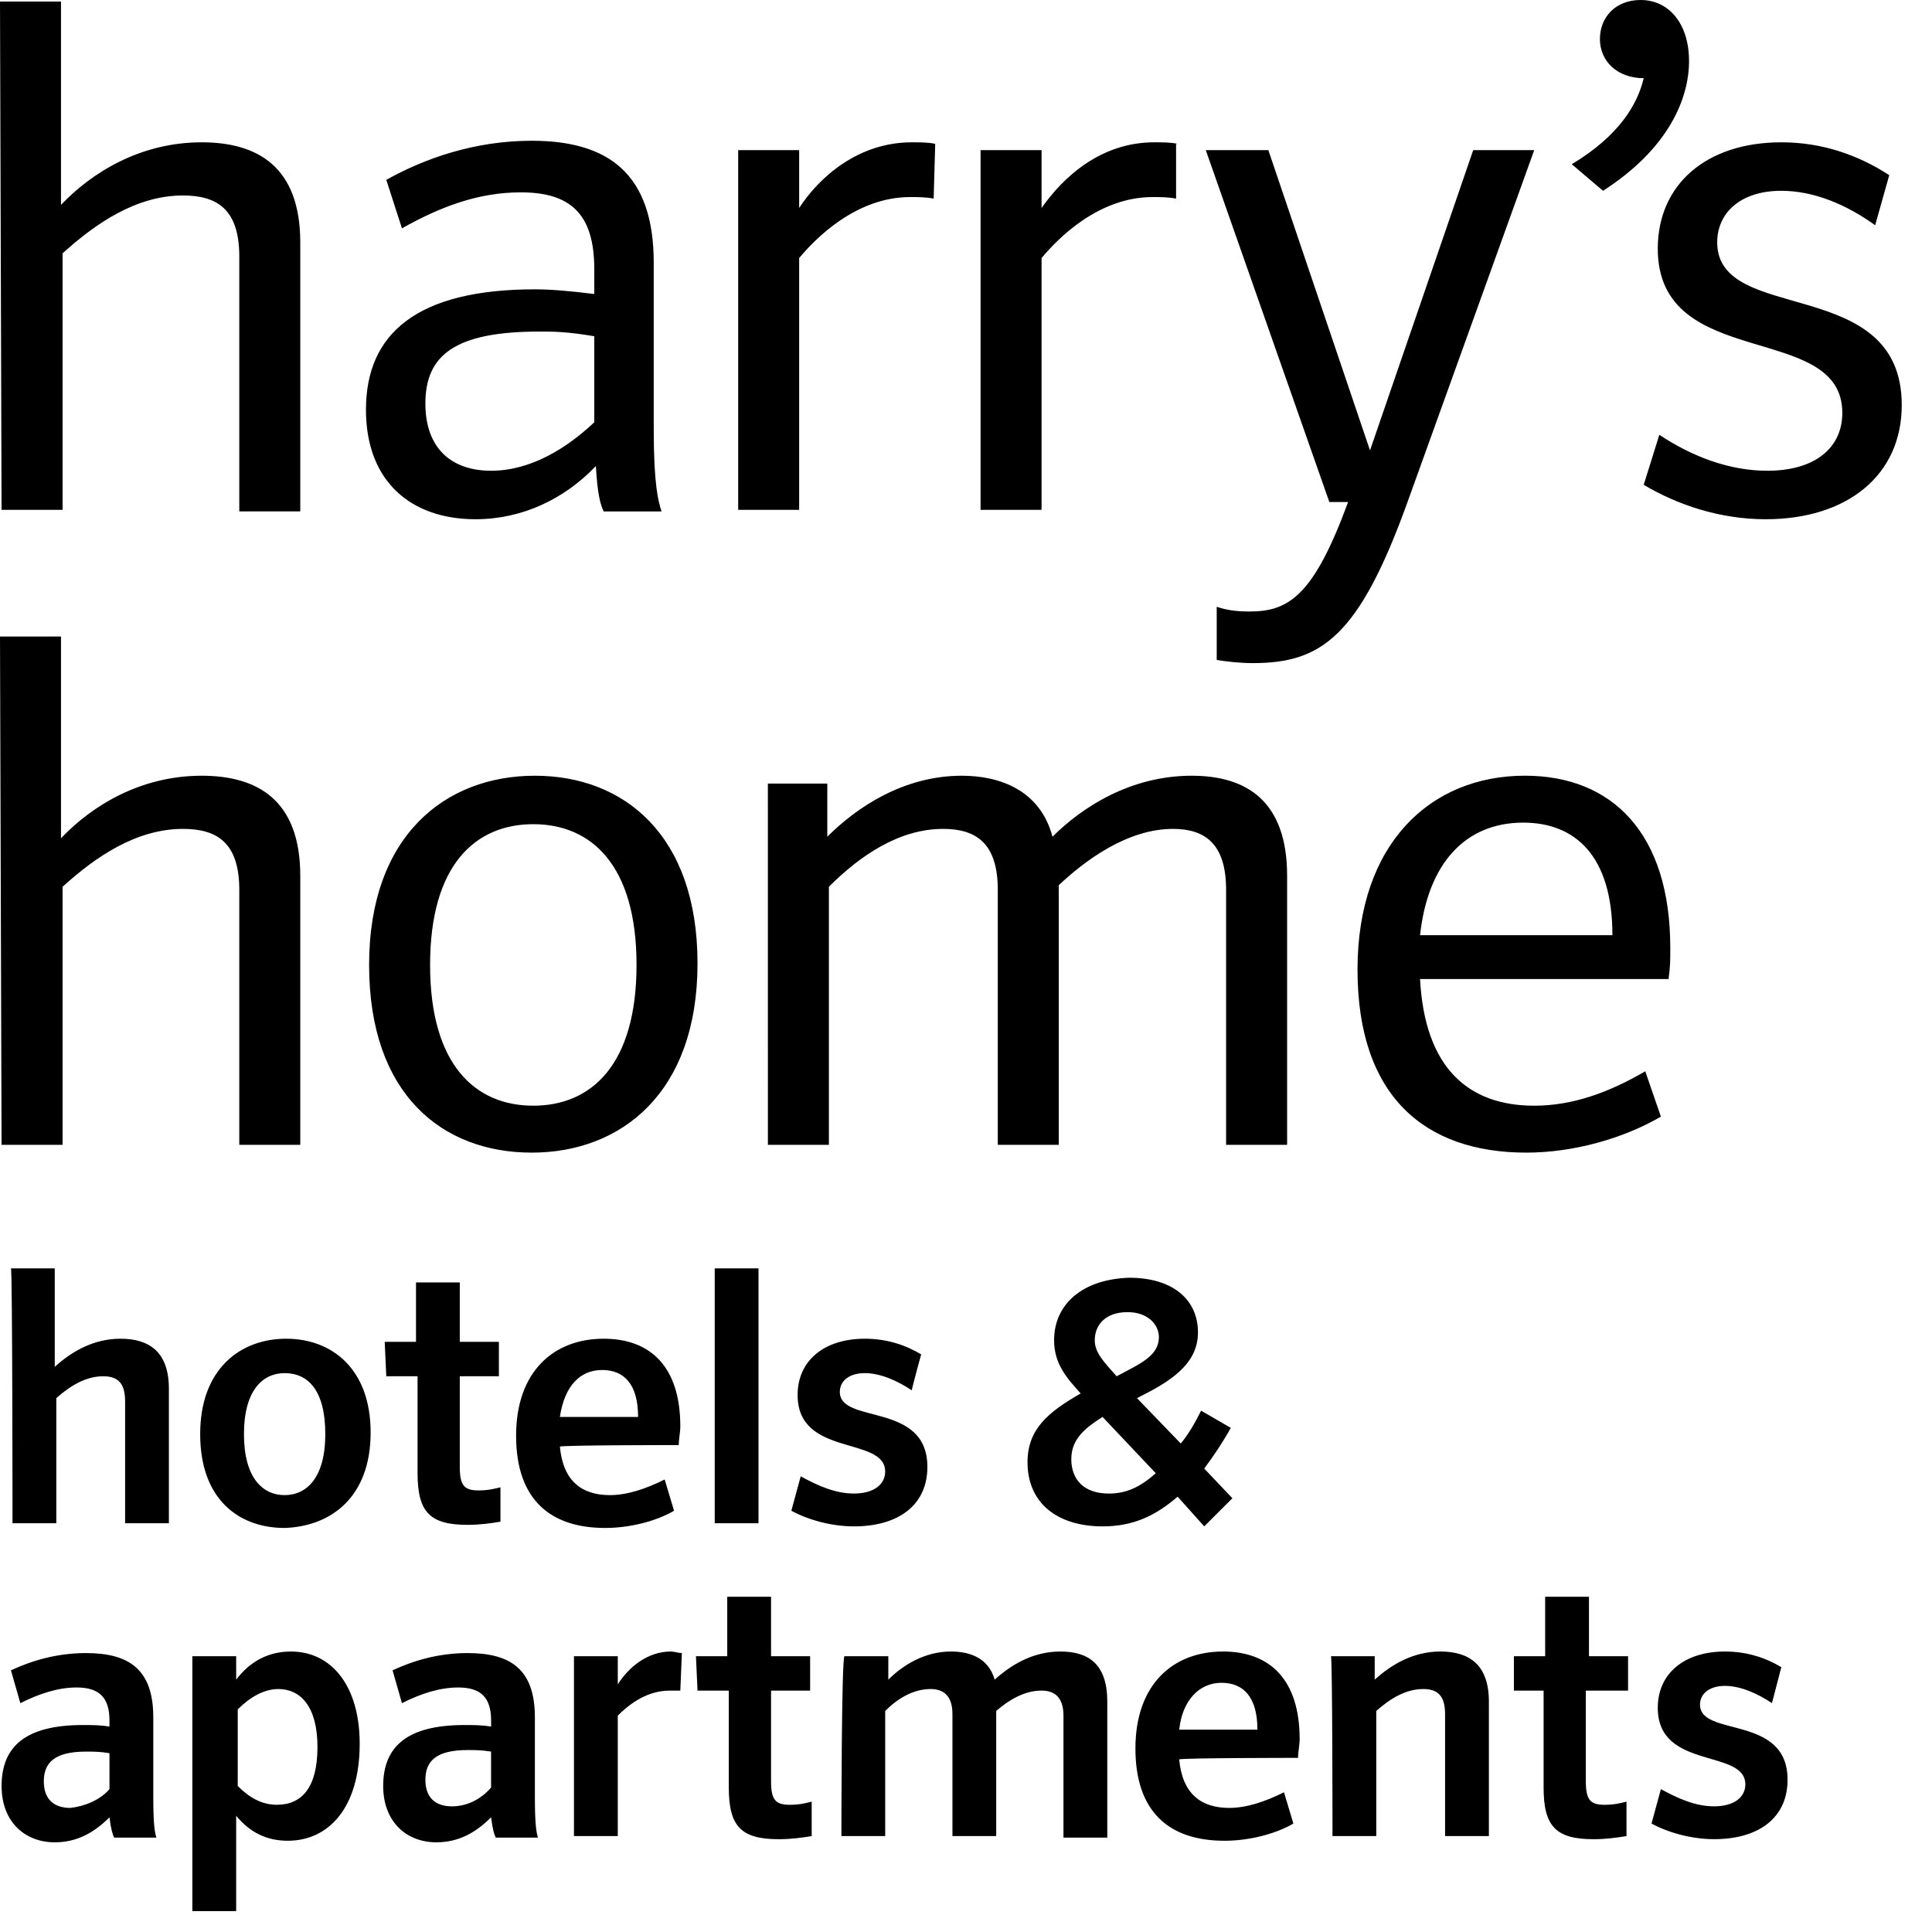 <svg width="62" height="62" viewBox="0 0 62 62" fill="none" xmlns="http://www.w3.org/2000/svg">
<path fill-rule="evenodd" clip-rule="evenodd" d="M0.05 36.738H2.008V28.457C3.062 27.503 4.367 26.6 5.872 26.6C6.976 26.6 7.679 27.052 7.679 28.557V36.738H9.636V28.106C9.636 25.646 8.231 24.894 6.474 24.894C4.517 24.894 2.961 25.847 1.957 26.901V20.427H7.70237e-05L0.05 36.738ZM22.384 30.916C22.384 26.8 20.025 24.894 17.165 24.894C14.304 24.894 11.845 26.801 11.845 30.966C11.845 35.132 14.204 36.989 17.064 36.989C19.925 36.989 22.384 35.081 22.384 30.916ZM20.427 30.966C20.427 34.178 18.971 35.483 17.114 35.483C15.257 35.483 13.802 34.179 13.802 30.966C13.802 27.754 15.257 26.449 17.114 26.449C18.971 26.449 20.427 27.754 20.427 30.966ZM24.643 36.738H26.6V28.457C27.604 27.453 28.858 26.6 30.264 26.6C31.318 26.6 32.02 27.052 32.02 28.557V36.738H33.977V28.407C34.831 27.603 36.186 26.6 37.641 26.6C38.645 26.6 39.347 27.052 39.347 28.557V36.738H41.305V28.106C41.305 25.747 40.05 24.894 38.243 24.894C36.286 24.894 34.73 25.897 33.776 26.851C33.375 25.345 32.07 24.894 30.865 24.894C29.008 24.894 27.503 25.897 26.549 26.851V25.145H24.642L24.643 36.738ZM48.883 26.399C50.54 26.399 51.744 27.453 51.744 30.012H45.571C45.822 27.704 47.026 26.399 48.883 26.399ZM53.551 31.368C53.601 31.016 53.601 30.815 53.601 30.414C53.601 26.75 51.745 24.893 48.934 24.893C45.923 24.893 43.564 27.052 43.564 31.117C43.564 35.182 45.722 36.989 48.984 36.989C50.49 36.989 52.096 36.537 53.3 35.834L52.798 34.379C51.594 35.081 50.439 35.483 49.235 35.483C47.127 35.483 45.722 34.279 45.571 31.418H53.551V31.368Z" fill="black"/>
<path fill-rule="evenodd" clip-rule="evenodd" d="M0.05 16.361H2.008V8.13C3.062 7.177 4.366 6.273 5.872 6.273C6.976 6.273 7.679 6.725 7.679 8.231V16.411H9.636V7.779C9.636 5.32 8.231 4.567 6.474 4.567C4.517 4.567 2.961 5.521 1.957 6.575V0.05H0L0.05 16.361ZM16.713 6.173C18.268 6.173 19.071 6.826 19.071 8.632V9.435C18.268 9.335 17.666 9.285 17.164 9.285C13.4 9.285 11.744 10.69 11.744 13.149C11.744 15.458 13.199 16.663 15.257 16.663C16.763 16.663 18.118 16.01 19.122 14.956C19.172 15.86 19.272 16.211 19.373 16.412H21.23C21.129 16.11 20.979 15.559 20.979 13.802V8.432C20.979 5.571 19.523 4.517 17.064 4.517C15.258 4.517 13.651 5.069 12.397 5.772L12.899 7.327C14.153 6.625 15.357 6.173 16.713 6.173ZM15.759 15.107C14.504 15.107 13.651 14.404 13.651 12.948C13.651 11.393 14.605 10.64 17.315 10.64C17.766 10.64 18.168 10.64 19.071 10.79V13.551C18.168 14.404 17.014 15.107 15.759 15.107ZM30.012 4.617C29.812 4.567 29.511 4.567 29.26 4.567C27.553 4.567 26.299 5.671 25.646 6.675V4.818H23.689V16.361H25.646V8.281C26.148 7.679 27.453 6.324 29.209 6.324C29.46 6.324 29.711 6.324 29.962 6.374L30.012 4.617ZM37.792 4.617C37.591 4.567 37.29 4.567 37.039 4.567C35.333 4.567 34.128 5.671 33.425 6.675V4.818H31.468V16.361H33.425V8.281C33.927 7.679 35.232 6.324 36.989 6.324C37.24 6.324 37.491 6.324 37.742 6.374V4.617H37.792ZM39.046 21.179C39.348 21.23 39.799 21.28 40.201 21.28C42.409 21.28 43.614 20.427 45.169 16.11L49.235 4.818H47.277L43.965 14.454L40.703 4.818H38.695L42.66 16.11H43.262C42.158 19.122 41.355 19.624 40.1 19.624C39.648 19.624 39.347 19.573 39.046 19.473L39.046 21.179ZM51.443 6.123C53.551 4.768 54.203 3.162 54.203 1.958C54.203 0.753 53.551 0 52.648 0C51.844 0 51.343 0.552 51.343 1.255C51.343 1.957 51.895 2.509 52.748 2.509C52.548 3.363 51.945 4.366 50.44 5.27L51.443 6.123ZM60.628 5.621C59.624 4.969 58.469 4.567 57.165 4.567C54.755 4.567 53.2 5.922 53.2 7.98C53.2 11.945 59.122 10.289 59.122 13.25C59.122 14.354 58.269 15.107 56.713 15.107C55.508 15.107 54.303 14.656 53.25 13.953L52.748 15.559C53.852 16.211 55.207 16.663 56.662 16.663C59.272 16.663 61.029 15.258 61.029 12.999C61.029 8.784 55.107 10.44 55.107 7.78C55.107 6.826 55.859 6.123 57.164 6.123C58.218 6.123 59.272 6.575 60.176 7.228L60.628 5.621Z" fill="black"/>
<path fill-rule="evenodd" clip-rule="evenodd" d="M2.459 54.153C3.162 54.153 3.513 54.455 3.513 55.208V55.408C3.212 55.358 2.961 55.358 2.66 55.358C0.803 55.358 0.051 56.06 0.051 57.315C0.051 58.469 0.803 59.122 1.757 59.122C2.459 59.122 3.012 58.821 3.513 58.319C3.564 58.72 3.614 58.871 3.664 58.971H5.019C4.969 58.821 4.919 58.569 4.919 57.666V55.107C4.919 53.551 4.116 53.049 2.761 53.049C1.807 53.049 1.004 53.3 0.351 53.602L0.653 54.656C1.255 54.354 1.857 54.153 2.459 54.153ZM2.259 58.018C1.757 58.018 1.406 57.767 1.406 57.165C1.406 56.563 1.757 56.211 2.761 56.211C3.012 56.211 3.212 56.211 3.513 56.262V57.416C3.212 57.767 2.71 57.968 2.259 58.018ZM6.173 53.15V61.33H7.579V58.269C8.03 58.821 8.582 59.072 9.235 59.072C10.54 59.072 11.543 58.018 11.543 55.96C11.543 54.103 10.64 52.999 9.335 52.999C8.633 52.999 8.031 53.301 7.579 53.903V53.15L6.173 53.15ZM8.934 54.203C9.636 54.203 10.188 54.756 10.188 56.06C10.188 57.365 9.687 57.917 8.884 57.917C8.432 57.917 8.031 57.717 7.629 57.315V54.856C8.031 54.454 8.482 54.203 8.934 54.203ZM14.706 54.153C15.408 54.153 15.76 54.455 15.76 55.208V55.408C15.458 55.358 15.207 55.358 14.906 55.358C13.05 55.358 12.297 56.06 12.297 57.315C12.297 58.469 13.05 59.122 14.003 59.122C14.706 59.122 15.258 58.821 15.76 58.319C15.81 58.72 15.86 58.871 15.91 58.971H17.265C17.215 58.821 17.165 58.569 17.165 57.666V55.107C17.165 53.551 16.362 53.049 15.007 53.049C14.053 53.049 13.25 53.3 12.598 53.602L12.899 54.656C13.501 54.354 14.103 54.153 14.706 54.153ZM14.505 57.968C14.003 57.968 13.651 57.717 13.651 57.114C13.651 56.512 14.003 56.161 15.007 56.161C15.257 56.161 15.458 56.161 15.759 56.211V57.366C15.408 57.767 14.956 57.968 14.505 57.968ZM21.882 53.049C21.782 53.049 21.631 52.999 21.531 52.999C20.778 52.999 20.176 53.501 19.825 54.053V53.15H18.419V58.922H19.825V55.057C20.076 54.806 20.678 54.254 21.481 54.254H21.832L21.882 53.049ZM22.384 54.254H23.388V57.365C23.388 58.62 23.79 59.022 24.994 59.022C25.396 59.022 25.747 58.971 26.048 58.922V57.817C25.848 57.868 25.647 57.918 25.346 57.918C24.894 57.918 24.744 57.767 24.744 57.165V54.254H25.998V53.15H24.744V51.242H23.338V53.15H22.334L22.384 54.254ZM27.002 58.921H28.407V54.906C28.809 54.504 29.311 54.203 29.862 54.203C30.264 54.203 30.565 54.404 30.565 55.007V58.921H31.97V54.906C32.372 54.555 32.874 54.253 33.426 54.253C33.827 54.253 34.128 54.454 34.128 55.057V58.971H35.534V54.605C35.534 53.4 34.931 52.999 34.028 52.999C33.124 52.999 32.422 53.45 31.92 53.902C31.719 53.2 31.117 52.999 30.515 52.999C29.661 52.999 28.959 53.45 28.507 53.902V53.149H27.102C27.001 53.149 27.002 58.921 27.002 58.921ZM39.197 54.003C39.9 54.003 40.352 54.454 40.352 55.508H37.842C37.942 54.555 38.495 54.003 39.197 54.003ZM41.656 56.412C41.656 56.211 41.707 56.01 41.707 55.81C41.707 53.903 40.753 52.999 39.248 52.999C37.642 52.999 36.437 54.053 36.437 56.111C36.437 58.169 37.541 59.072 39.298 59.072C40.051 59.072 40.904 58.871 41.506 58.52L41.205 57.516C40.602 57.817 40 58.018 39.448 58.018C38.545 58.018 37.942 57.566 37.842 56.462C37.892 56.412 41.656 56.412 41.656 56.412ZM42.761 58.921H44.166V54.906C44.618 54.504 45.12 54.203 45.672 54.203C46.123 54.203 46.374 54.404 46.374 55.007V58.921H47.78V54.605C47.78 53.401 47.127 52.999 46.224 52.999C45.371 52.999 44.668 53.401 44.116 53.903V53.15H42.711C42.761 53.15 42.761 58.921 42.761 58.921ZM48.583 54.254H49.536V57.365C49.536 58.62 49.938 59.022 51.142 59.022C51.544 59.022 51.895 58.971 52.196 58.922V57.817C51.995 57.868 51.795 57.918 51.494 57.918C51.042 57.918 50.891 57.767 50.891 57.165V54.254H52.246V53.15H50.992V51.242H49.586V53.15H48.583V54.254ZM57.165 53.501C56.663 53.2 56.061 52.999 55.358 52.999C54.053 52.999 53.2 53.702 53.2 54.806C53.2 56.813 56.01 56.11 56.01 57.265C56.01 57.666 55.659 57.967 55.007 57.967C54.404 57.967 53.852 57.716 53.3 57.415L52.999 58.519C53.551 58.821 54.304 59.021 55.007 59.021C56.462 59.021 57.365 58.319 57.365 57.114C57.365 55.006 54.555 55.759 54.555 54.705C54.555 54.353 54.856 54.102 55.358 54.102C55.86 54.102 56.412 54.353 56.864 54.655L57.165 53.501Z" fill="black"/>
<path fill-rule="evenodd" clip-rule="evenodd" d="M0.401 48.883H1.807V44.868C2.258 44.466 2.76 44.166 3.312 44.166C3.764 44.166 4.015 44.366 4.015 44.969V48.883H5.42V44.567C5.42 43.363 4.768 42.961 3.865 42.961C3.012 42.961 2.309 43.363 1.757 43.864V40.703H0.351C0.401 40.703 0.401 48.883 0.401 48.883ZM7.829 46.022C7.829 44.617 8.431 44.065 9.134 44.065C9.887 44.065 10.439 44.617 10.439 46.022C10.439 47.428 9.836 47.98 9.134 47.98C8.431 47.98 7.829 47.428 7.829 46.022ZM11.894 45.972C11.894 43.915 10.64 42.961 9.184 42.961C7.729 42.961 6.424 43.914 6.424 46.022C6.424 48.13 7.679 49.034 9.134 49.034C10.64 48.983 11.894 48.03 11.894 45.972ZM12.396 44.166H13.4V47.277C13.4 48.532 13.802 48.934 15.006 48.934C15.408 48.934 15.759 48.883 16.06 48.833V47.729C15.86 47.779 15.659 47.829 15.358 47.829C14.906 47.829 14.755 47.679 14.755 47.077V44.166H16.01V43.061H14.755V41.154H13.35V43.061H12.346L12.396 44.166ZM19.322 43.965C20.025 43.965 20.477 44.416 20.477 45.471H17.967C18.118 44.467 18.62 43.965 19.322 43.965ZM21.782 46.374C21.782 46.173 21.832 45.972 21.832 45.772C21.832 43.864 20.878 42.961 19.373 42.961C17.767 42.961 16.562 44.015 16.562 46.073C16.562 48.13 17.666 49.034 19.423 49.034C20.176 49.034 21.029 48.833 21.631 48.482L21.33 47.478C20.728 47.779 20.126 47.98 19.573 47.98C18.67 47.98 18.068 47.528 17.968 46.424C18.018 46.374 21.782 46.374 21.782 46.374ZM22.936 48.883H24.341V40.703H22.936V48.883ZM29.561 43.463C29.059 43.162 28.457 42.961 27.754 42.961C26.449 42.961 25.596 43.664 25.596 44.768C25.596 46.775 28.406 46.072 28.406 47.227C28.406 47.628 28.055 47.929 27.402 47.929C26.8 47.929 26.248 47.678 25.696 47.377L25.395 48.481C25.947 48.782 26.7 48.983 27.402 48.983C28.858 48.983 29.761 48.281 29.761 47.076C29.761 44.968 26.951 45.721 26.951 44.667C26.951 44.315 27.252 44.065 27.754 44.065C28.256 44.065 28.808 44.315 29.26 44.617C29.26 44.566 29.561 43.463 29.561 43.463ZM33.827 43.011C33.827 43.764 34.228 44.216 34.68 44.718C33.626 45.32 32.974 45.872 32.974 46.926C32.974 48.231 33.927 48.983 35.383 48.983C36.387 48.983 37.089 48.632 37.792 48.03L38.645 48.983L39.549 48.08L38.645 47.127C38.947 46.725 39.247 46.273 39.498 45.822L38.545 45.27C38.344 45.671 38.143 46.022 37.892 46.324L36.487 44.868C37.491 44.366 38.444 43.814 38.444 42.76C38.444 41.707 37.641 41.004 36.236 41.004C34.73 41.054 33.827 41.857 33.827 43.011ZM35.583 47.93C34.78 47.93 34.379 47.478 34.379 46.826C34.379 46.173 34.83 45.822 35.383 45.471L37.089 47.277C36.587 47.729 36.135 47.93 35.583 47.93ZM35.132 43.011C35.132 42.51 35.483 42.108 36.186 42.108C36.838 42.108 37.19 42.51 37.19 42.911C37.19 43.513 36.587 43.764 35.834 44.166C35.433 43.714 35.132 43.413 35.132 43.011Z" fill="black"/>
</svg>
